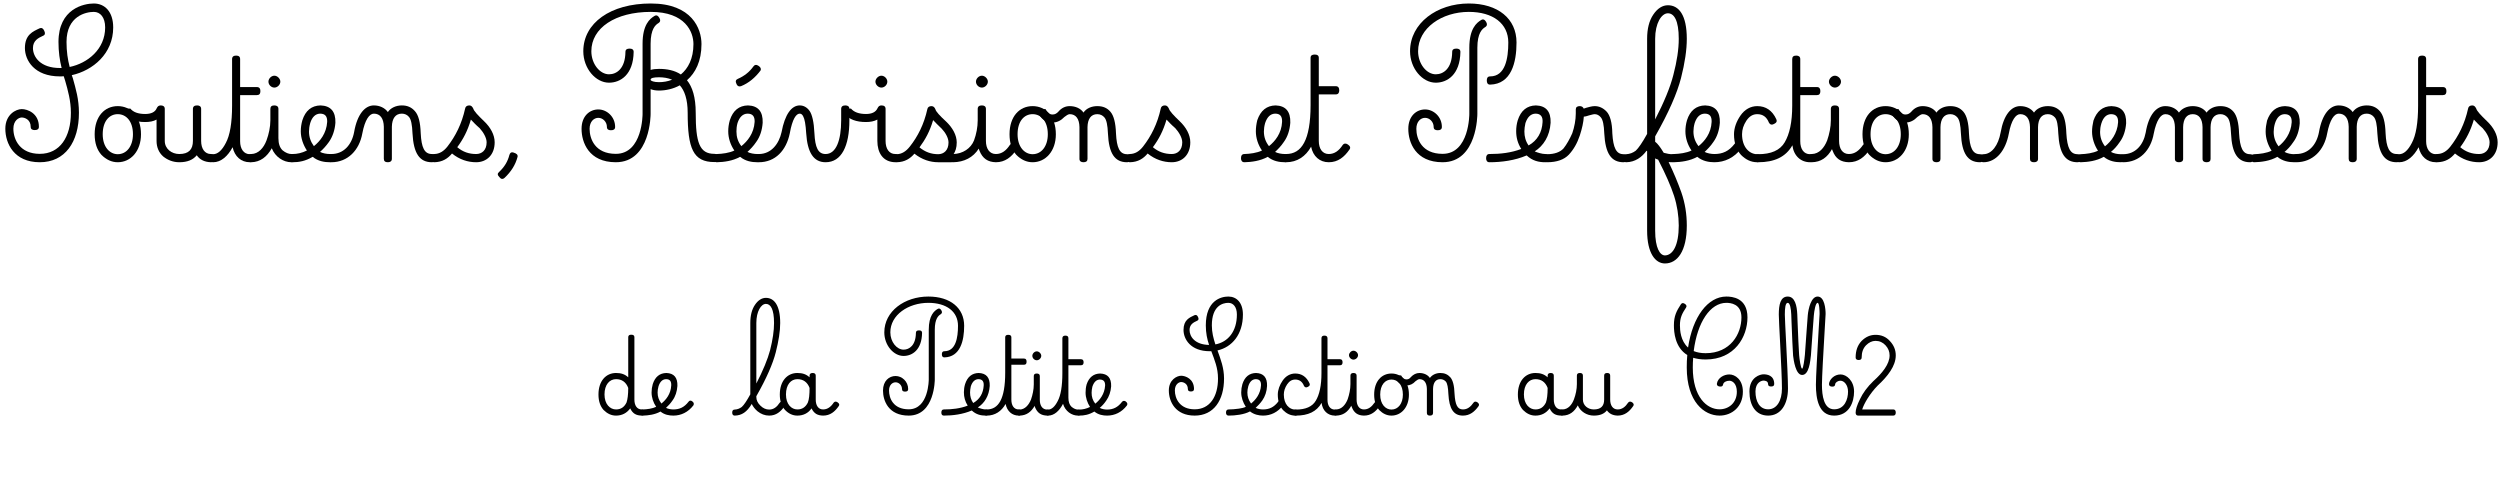 <?xml version="1.0" encoding="UTF-8"?>
<svg width="572px" height="113px" viewBox="0 0 572 113" version="1.1" xmlns="http://www.w3.org/2000/svg" xmlns:xlink="http://www.w3.org/1999/xlink">
    <title>Artboard Copy</title>
    <g id="Artboard-Copy" stroke="none" stroke-width="1" fill="none" fill-rule="evenodd">
        <g id="Soutiens,-Révisions" transform="translate(1.22, 0.8)" fill="#000000" fill-rule="nonzero">
            <path d="M5.8,28.2 C5.8,28.76 6.16,28.96 6.72,28.96 C7.32,28.96 7.68,28.76 7.68,28.2 C7.68,25.12 5.08,24.16 3.76,24.16 C2.44,24.16 0,25.4 0,28.64 C0,32.04 2,36.32 7.88,36.32 C13.68,36.32 16.84,31.68 16.84,25 C16.84,21.88 16.12,19.52 15.44,17.08 L15.2,16.4 C20.04,15.32 24.68,11.48 24.68,5.48 C24.68,1.88 22.76,0 20.24,0 C18,0 12.16,1.16 12.16,8.8 C12.16,11.04 12.44,13 12.88,14.76 L12.48,14.76 C8,14.76 6.32,12.2 6.32,10.2 C6.32,8.48 7.56,7.88 8.6,7.4 C9.12,7.2 9.16,6.8 8.92,6.28 C8.68,5.72 8.36,5.48 7.84,5.68 C6.32,6.4 4.48,7.12 4.48,10.2 C4.48,13 6.64,16.68 12.48,16.68 C12.76,16.68 13.08,16.68 13.36,16.64 L13.68,17.64 C14.32,19.88 15,22.28 15,25 C15,30.56 12.48,34.4 7.88,34.4 C3.36,34.4 1.84,31.16 1.84,28.64 C1.84,26.76 3.08,26.08 3.76,26.08 C4.44,26.08 5.8,26.56 5.8,28.2 Z M14,8.8 C14,2.84 18.48,1.92 20.24,1.92 C21.72,1.92 22.84,3.16 22.84,5.48 C22.84,10.48 18.8,13.68 14.72,14.52 C14.28,12.84 14,11 14,8.8 Z" id="Shape"></path>
            <path d="M25.72,34.48 C23.92,34.48 22.28,32.88 22.28,29.92 C22.28,26.92 23.8,25.32 25.72,25.32 C27.64,25.32 29.2,26.92 29.2,29.92 C29.2,32.64 27.76,34.48 25.72,34.48 Z M20.44,29.92 C20.44,31.92 20.96,33.48 22,34.64 C23.08,35.72 24.32,36.32 25.72,36.32 C28.68,36.32 31.04,33.8 31.04,29.92 C31.04,25.84 28.72,23.48 25.72,23.48 C22.72,23.48 20.44,25.84 20.44,29.92 Z" id="Shape"></path>
            <path d="M34.6,31.44 C34.6,32.88 35.12,34.12 36.12,35 C37.16,35.84 38.4,36.32 39.8,36.32 C41.68,36.32 42.96,35.76 43.8,34.72 C44.44,35.68 45.52,36.28 47.04,36.32 C47.6,36.32 47.84,35.96 47.84,35.4 C47.84,34.8 47.6,34.44 47.04,34.44 C45.64,34.44 44.8,33.24 44.8,31.44 L44.8,24.12 C44.8,23.56 44.44,23.32 43.88,23.32 C43.28,23.32 42.92,23.56 42.92,24.12 L42.92,31.44 C42.92,33.4 41.96,34.44 39.8,34.44 C38.08,34.44 36.48,33.28 36.48,31.44 L36.48,24.12 C36.48,23.56 36.12,23.32 35.56,23.32 C35.12,23.32 34.84,23.52 34.64,23.96 C34.28,24.84 33.36,25.28 32,25.28 C30.36,25.28 29.24,24.84 28.6,24.04 C27.44,24.04 27.04,24.44 27.16,25.28 C28.16,26.52 29.8,27.12 32,27.12 C33.04,27.12 33.88,26.96 34.6,26.56 L34.6,31.44 Z" id="Path"></path>
            <path d="M55.96,36.32 C56.52,36.32 56.72,35.96 56.72,35.4 C56.72,34.8 56.52,34.48 55.96,34.48 C54.56,34.48 53.72,33.28 53.72,31.52 L53.72,20.96 L57.56,20.96 C58.12,20.96 58.36,20.64 58.36,20.04 C58.36,19.48 58.12,19.12 57.56,19.12 L53.72,19.12 L53.72,12.72 C53.72,12.16 53.4,11.92 52.8,11.92 C52.24,11.92 51.88,12.16 51.88,12.72 L51.88,23.4 C51.88,27.28 51.4,30.16 50.44,31.92 C49.56,33.64 48.56,34.48 47.56,34.48 C47.04,34.48 46.8,34.8 46.8,35.4 C46.8,35.96 47.04,36.32 47.56,36.32 C49.36,36.32 50.92,34.92 52,32.88 C52.48,35 53.92,36.32 55.96,36.32 Z" id="Path"></path>
            <path d="M60.2,17.88 C60.2,18.6 60.84,19.24 61.56,19.24 C62.24,19.24 62.92,18.6 62.92,17.88 C62.92,17.2 62.24,16.52 61.56,16.52 C60.84,16.52 60.2,17.2 60.2,17.88 Z M56.28,36.32 C58.32,36.28 59.88,35.08 60.96,33.12 C61.76,35.12 63.64,36.32 65.44,36.32 C66,36.32 66.24,35.96 66.24,35.4 C66.24,34.8 66,34.44 65.44,34.44 C64.84,34.44 64.12,34.16 63.44,33.6 C62.8,33 62.48,32.08 62.48,30.8 L62.48,24.12 C62.48,23.56 62.12,23.32 61.56,23.32 C60.96,23.32 60.64,23.56 60.64,24.12 L60.64,26.72 C60.64,28.28 60.28,29.92 59.76,31.32 C59.12,33.04 57.92,34.4 56.28,34.44 C55.72,34.44 55.48,34.8 55.48,35.4 C55.48,35.96 55.72,36.32 56.28,36.32 Z" id="Shape"></path>
            <path d="M69.48,29.28 C69.48,28.72 69.56,28.08 69.76,27.36 C70.2,25.92 71,25.24 72,25.2 C73.16,25.2 73.68,25.8 73.64,27.08 C73.48,29.72 72,31.52 70.6,32.64 C69.84,31.6 69.48,30.52 69.48,29.28 Z M72.12,23.32 C70.08,23.36 68.68,24.48 67.96,26.72 C67.72,27.56 67.6,28.4 67.6,29.24 C67.6,30.8 68.16,32.36 69,33.64 C67.88,34.2 66.76,34.44 65.72,34.44 C65.16,34.44 64.92,34.8 64.92,35.4 C64.92,35.96 65.16,36.32 65.72,36.32 C67.16,36.32 68.64,36.08 70.32,35.08 C71.52,36.08 73,36.32 74.24,36.32 C74.8,36.32 75.04,35.96 75.04,35.4 C75.04,34.8 74.8,34.44 74.24,34.44 C73.52,34.44 72.64,34.28 72,33.96 C72.68,33.36 73.36,32.64 74.04,31.68 C74.88,30.48 75.4,28.96 75.52,27.28 C75.6,24.72 74.44,23.4 72.12,23.32 Z" id="Shape"></path>
            <path d="M93.72,24.64 C92.96,23.76 92,23.32 90.72,23.32 C89.4,23.32 88.16,23.88 87.52,24.84 C86.84,23.88 85.64,23.32 84.32,23.32 C82.32,23.32 80.52,25.28 79.8,29.44 C79.24,32.4 77.36,34.44 74.6,34.44 C74.04,34.44 73.84,34.8 73.84,35.4 C73.84,35.96 74.04,36.32 74.6,36.32 C78.36,36.32 81,33.56 81.68,29.72 C82.28,26.56 83.32,25.2 84.32,25.2 C85.76,25.2 86.56,26.28 86.6,28.2 L86.6,35.52 C86.6,36.08 86.92,36.32 87.52,36.32 C88.08,36.32 88.44,36.08 88.44,35.52 L88.44,28.2 C88.48,26.28 89.28,25.2 90.72,25.2 C91.4,25.2 91.96,25.48 92.36,25.96 C92.84,26.52 93.08,27.76 93.16,29.72 C93.4,34.28 94.76,36.32 97.6,36.32 C98.12,36.32 98.36,35.96 98.36,35.4 C98.36,34.8 98.12,34.44 97.6,34.44 C95.88,34.44 95.2,32.96 95.04,29.68 C94.96,27.16 94.52,25.52 93.72,24.64 Z" id="Path"></path>
            <path d="M106.52,26.56 C107,27.08 107.72,27.84 108.52,28.52 C109.36,29.44 110.12,30.72 110.12,31.76 C110.12,33.56 109.04,34.44 107.72,34.44 C106.08,34.44 104.68,33.96 103.4,32.88 C104.76,31.04 105.76,29.16 106.52,26.56 Z M107.72,36.32 C110.12,36.32 111.96,34.64 111.96,31.76 C111.96,30.04 111,28.32 109.52,26.92 C108.08,25.56 107.2,24.56 107.08,24.08 C106.84,23.56 106.56,23.32 106.16,23.32 C105.64,23.32 105.28,23.56 105.2,24.04 C104.44,27.52 103,30.36 101.16,32.72 C100.28,33.84 99.32,34.4 98.16,34.44 C97.64,34.44 97.4,34.8 97.4,35.4 C97.4,35.96 97.64,36.32 98.16,36.32 C100,36.28 101.24,35.48 102.2,34.32 C103.92,35.72 105.84,36.32 107.72,36.32 Z" id="Shape"></path>
            <path d="M113,38.52 C112.56,38.88 112.56,39.24 113.04,39.72 C113.4,40.2 113.8,40.28 114.24,39.88 C115.72,38.48 116.72,36.92 117.2,35.08 C117.28,34.64 117.04,34.32 116.2,34.08 C115.8,33.96 115.48,34.12 115.32,34.68 C114.96,36.12 114.2,37.4 113,38.52 Z" id="Path"></path>
            <path d="M137.64,28.24 C137.64,28.8 138,29 138.56,29 C139.16,29 139.52,28.8 139.52,28.24 C139.52,25.92 137.64,24.24 135.68,24.24 C133.72,24.24 131.84,25.72 131.84,28.68 C131.84,31.76 133.48,36.32 139.68,36.32 C147.68,36.32 147.64,25.28 147.64,25.28 L147.64,19.6 C148.16,19.8 148.8,19.92 149.56,19.92 C151.08,19.92 152.8,19.56 154.32,18.72 C155.4,19.92 156.12,21.92 156.12,25 C156.12,33.16 157.36,36.28 162.24,36.28 C162.8,36.28 163,35.92 163,35.36 C163,34.76 162.8,34.4 162.24,34.4 C158.8,34.4 157.96,31.8 157.96,25 C157.96,21.44 157.2,19.08 155.96,17.56 C157.88,15.88 159.28,13.24 159.28,9.28 C159.28,5.8 157.12,0 147.68,0 C138.44,0 132.24,4.48 132.24,10.92 C132.24,14.88 135.08,18.12 138.12,18.12 C140.72,18.12 143.68,16.32 143.76,11.08 C143.76,10.52 143.4,10.32 142.84,10.32 C142.24,10.32 141.88,10.52 141.88,11.08 C141.84,14.88 139.88,16.2 138.12,16.2 C136.04,16.2 134.08,13.84 134.08,10.92 C134.08,5.6 139.56,1.92 147.68,1.92 C155.6,1.92 157.44,6.52 157.44,9.28 C157.44,12.64 156.2,14.88 154.56,16.24 C153.12,15.28 151.36,14.96 149.56,14.96 C148.8,14.96 148.16,15.04 147.64,15.2 L147.64,9.2 C147.64,5.84 148.76,4.88 149.44,4.48 C149.92,4.16 149.92,3.76 149.64,3.28 C149.32,2.76 148.96,2.56 148.48,2.88 C147.48,3.48 145.8,4.84 145.8,9.2 L145.8,25.28 C145.8,25.28 145.84,34.4 139.68,34.4 C134.92,34.4 133.68,30.96 133.68,28.68 C133.68,27 134.68,26.16 135.68,26.16 C136.68,26.16 137.64,27.04 137.64,28.24 Z M149.56,18 C148.4,18 147.68,17.72 147.64,17.48 L147.64,17.44 C147.64,17.04 148.36,16.88 149.56,16.88 C150.6,16.88 151.64,17.04 152.56,17.44 C151.56,17.84 150.52,18 149.56,18 Z" id="Shape"></path>
            <path d="M167.28,29.28 C167.28,28.72 167.32,28.08 167.52,27.36 C168,25.92 168.76,25.24 169.8,25.2 C170.96,25.2 171.48,25.8 171.44,27.08 C171.28,29.72 169.8,31.52 168.4,32.64 C167.6,31.6 167.28,30.52 167.28,29.28 Z M172.04,36.32 C172.6,36.32 172.84,35.96 172.84,35.4 C172.84,34.8 172.6,34.44 172.04,34.44 C171.32,34.44 170.4,34.28 169.8,33.96 C170.44,33.36 171.16,32.64 171.8,31.68 C172.68,30.48 173.16,28.96 173.28,27.28 C173.36,24.72 172.24,23.4 169.92,23.32 C167.88,23.36 166.48,24.48 165.76,26.72 C165.52,27.56 165.4,28.4 165.4,29.24 C165.4,30.8 165.92,32.36 166.8,33.64 C165.64,34.2 164.04,34.4 162.8,34.44 C162.24,34.44 162,34.8 162,35.4 C162,35.96 162.24,36.32 162.8,36.32 C164.4,36.28 166.4,36.04 168.12,35.08 C169.32,36.08 170.8,36.32 172.04,36.32 Z M167.6,17.24 C167.12,17.44 167,17.8 167.28,18.4 L167.28,18.36 C167.44,18.88 167.88,19.08 168.32,18.92 C170.12,18.2 171.6,16.92 172.8,15.32 C172.96,15 172.84,14.6 172.36,14.28 C171.84,13.92 171.44,14 171.16,14.4 C170.28,15.64 169.08,16.6 167.6,17.24 Z" id="Shape"></path>
            <path d="M187.68,36.32 C191.32,36.32 193.12,32.6 193.12,26.72 L193.12,25.48 L194.04,25.48 C193.4,24.68 193.12,24.28 193.12,24.12 C193.12,23.56 192.76,23.32 192.2,23.32 C191.6,23.32 191.24,23.56 191.24,24.12 L191.24,26.72 C191.24,31.32 190.08,34.44 187.68,34.44 C185.96,34.44 185.28,32.96 185.12,29.68 C185,27.12 184.6,25.4 184,24.56 C183.4,23.72 182.6,23.32 181.76,23.32 C179.88,23.32 178.36,25.36 177.6,29.44 C177,32.12 175.24,34.44 172.4,34.44 C171.84,34.44 171.6,34.8 171.6,35.4 C171.6,35.96 171.84,36.32 172.4,36.32 C176.2,36.32 178.68,33.6 179.48,29.72 C180.08,26.36 180.96,25.2 181.76,25.2 C182.08,25.2 182.36,25.4 182.56,25.84 C182.88,26.4 183.12,27.68 183.24,29.72 C183.52,34.08 184.92,36.32 187.68,36.32 Z" id="Path"></path>
            <path d="M199.52,31.44 C199.52,34.12 200.76,36.28 203.64,36.32 C204.2,36.32 204.4,35.96 204.4,35.4 C204.4,34.8 204.2,34.44 203.64,34.44 C202.2,34.44 201.4,33.24 201.4,31.44 L201.4,24.12 C201.4,23.56 201.04,23.32 200.44,23.32 C200.04,23.32 199.76,23.52 199.56,23.96 C199.16,24.84 198.28,25.28 196.92,25.28 C195.28,25.28 194.16,24.84 193.48,24.04 C192.36,24.04 191.92,24.44 192.04,25.28 C193.08,26.52 194.68,27.12 196.92,27.12 C197.92,27.12 198.76,26.96 199.52,26.56 L199.52,31.44 Z M199.08,17.88 C199.08,18.6 199.76,19.24 200.44,19.24 C201.16,19.24 201.8,18.6 201.8,17.88 C201.8,17.2 201.16,16.52 200.44,16.52 C199.76,16.52 199.08,17.2 199.08,17.88 Z" id="Shape"></path>
            <path d="M212.28,26.68 C212.72,27.16 213.48,27.92 214.24,28.64 C215.08,29.52 215.8,30.76 215.8,31.8 C215.8,33.6 214.72,34.48 213.44,34.48 C211.8,34.48 210.44,33.96 209.16,32.92 C210.52,31.08 211.52,29.24 212.28,26.68 Z M213.44,36.32 L216.44,36.32 C216.96,36.32 217.2,35.96 217.2,35.4 C217.2,35 217.08,34.72 216.88,34.6 C217.4,33.84 217.68,32.96 217.68,31.8 C217.68,30.12 216.72,28.4 215.24,27 C213.8,25.68 212.92,24.72 212.8,24.2 C212.6,23.72 212.32,23.48 211.88,23.48 C211.4,23.48 211.04,23.72 210.96,24.16 C210.2,27.64 208.76,30.44 206.96,32.72 C206.08,33.84 205.12,34.44 204,34.48 C203.48,34.48 203.24,34.8 203.24,35.4 C203.24,35.96 203.48,36.32 204,36.32 C205.8,36.28 207.04,35.48 208,34.36 C209.72,35.72 211.6,36.32 213.44,36.32 Z" id="Shape"></path>
            <path d="M226.64,34.44 C225.2,34.44 224.36,33.24 224.36,31.44 L224.36,24.12 C224.36,23.56 224,23.32 223.44,23.32 C222.84,23.32 222.48,23.56 222.48,24.12 L222.48,26.72 C222.48,28.28 222.16,29.92 221.64,31.32 C220.92,33.16 219.04,34.4 216.88,34.44 C216.36,34.44 216.12,34.8 216.12,35.4 C216.12,35.96 216.36,36.32 216.88,36.32 C219.36,36.28 221.44,35.24 222.72,33.2 L222.88,33.68 C223.6,35.48 224.8,36.28 226.64,36.32 C228.76,36.32 230.2,35.12 231.36,33.44 C231.68,33.04 231.56,32.64 231,32.28 L231.04,32.28 C230.6,31.96 230.16,31.96 229.84,32.36 C229,33.64 228,34.44 226.64,34.44 Z M222.08,17.88 C222.08,18.6 222.72,19.24 223.44,19.24 C224.12,19.24 224.8,18.6 224.8,17.88 C224.8,17.2 224.12,16.52 223.44,16.52 C222.72,16.52 222.08,17.2 222.08,17.88 Z" id="Shape"></path>
            <path d="M235.04,34.48 C233.24,34.48 231.6,32.88 231.6,29.92 C231.6,26.92 233.12,25.32 235.04,25.32 C236.96,25.32 238.52,26.92 238.52,29.92 C238.52,32.64 237.08,34.48 235.04,34.48 Z M229.76,29.92 C229.76,31.92 230.28,33.48 231.32,34.64 C232.4,35.72 233.64,36.32 235.04,36.32 C238,36.32 240.36,33.8 240.36,29.92 C240.36,25.84 238.04,23.48 235.04,23.48 C232.04,23.48 229.76,25.84 229.76,29.92 Z" id="Shape"></path>
            <path d="M239.6,27.24 C240.64,27.24 241.56,26.76 242.32,25.96 C242.72,25.64 243.2,25.32 243.52,25.32 C244.96,25.32 245.72,26.4 245.76,28.28 L245.76,35.56 C245.76,36.08 246.12,36.32 246.68,36.32 C247.28,36.32 247.6,36.08 247.6,35.56 L247.6,28.28 C247.64,26.4 248.4,25.32 249.84,25.32 C250.52,25.32 251.08,25.6 251.48,26.08 C251.96,26.64 252.2,27.84 252.28,29.76 C252.48,34.32 253.84,36.32 256.64,36.32 C257.2,36.32 257.4,35.96 257.4,35.4 C257.4,34.8 257.2,34.48 256.64,34.48 C254.96,34.48 254.28,33 254.12,29.72 C254.04,27.28 253.6,25.64 252.84,24.76 C252.08,23.88 251.12,23.48 249.84,23.48 C248.52,23.48 247.32,24 246.68,24.96 C246.04,24 244.84,23.48 243.52,23.48 C242.56,23.48 241.68,23.88 240.96,24.72 C240.56,25.16 240.16,25.4 239.6,25.4 C238.92,25.4 238.36,24.96 238,24.16 C236.88,24.16 236.4,24.6 236.52,25.4 C237.24,26.64 238.24,27.24 239.6,27.24 Z" id="Path"></path>
            <path d="M265.68,26.56 C266.16,27.08 266.88,27.84 267.68,28.52 C268.52,29.44 269.28,30.72 269.28,31.76 C269.28,33.56 268.2,34.44 266.88,34.44 C265.24,34.44 263.84,33.96 262.56,32.88 C263.92,31.04 264.92,29.16 265.68,26.56 Z M266.88,36.32 C269.28,36.32 271.12,34.64 271.12,31.76 C271.12,30.04 270.16,28.32 268.68,26.92 C267.24,25.56 266.36,24.56 266.24,24.08 C266,23.56 265.72,23.32 265.32,23.32 C264.8,23.32 264.44,23.56 264.36,24.04 C263.6,27.52 262.16,30.36 260.32,32.72 C259.44,33.84 258.48,34.4 257.32,34.44 C256.8,34.44 256.56,34.8 256.56,35.4 C256.56,35.96 256.8,36.32 257.32,36.32 C259.16,36.28 260.4,35.48 261.36,34.32 C263.08,35.72 265,36.32 266.88,36.32 Z" id="Shape"></path>
            <path d="M287.96,29.28 C287.96,28.72 288.04,28.08 288.24,27.36 C288.72,25.92 289.48,25.24 290.52,25.2 C291.68,25.2 292.16,25.8 292.12,27.08 C292,29.72 290.52,31.52 289.12,32.64 C288.32,31.6 287.96,30.52 287.96,29.28 Z M292.76,36.32 C293.32,36.32 293.52,35.96 293.52,35.4 C293.52,34.8 293.32,34.44 292.76,34.44 C292.04,34.44 291.12,34.28 290.52,33.96 C291.16,33.36 291.88,32.64 292.52,31.68 C293.4,30.48 293.88,28.96 294,27.28 C294.08,24.72 292.96,23.4 290.64,23.32 C288.6,23.36 287.2,24.48 286.44,26.72 C286.24,27.56 286.12,28.4 286.12,29.24 C286.12,30.8 286.64,32.36 287.52,33.64 C286.36,34.2 284.76,34.4 283.52,34.44 C282.96,34.44 282.72,34.8 282.72,35.4 C282.72,35.96 282.96,36.32 283.52,36.32 C285.08,36.28 287.12,36.04 288.84,35.08 C290.04,36.08 291.52,36.32 292.76,36.32 Z" id="Shape"></path>
            <path d="M302.8,36.32 C304.92,36.32 306.36,35.12 307.52,33.44 C307.84,33.04 307.72,32.64 307.2,32.28 C306.76,31.96 306.32,31.96 306,32.36 C305.16,33.64 304.16,34.44 302.8,34.44 C301.36,34.44 300.52,33.24 300.52,31.44 L300.52,20.8 L304.4,20.8 C304.96,20.8 305.2,20.44 305.2,19.88 C305.2,19.28 304.96,18.92 304.4,18.92 L300.52,18.92 L300.52,12.44 C300.52,11.88 300.16,11.68 299.6,11.68 C299,11.68 298.64,11.88 298.64,12.44 L298.64,23.24 C298.64,31.32 296.56,34.44 293.04,34.44 C292.52,34.44 292.28,34.8 292.28,35.4 C292.28,35.96 292.52,36.32 293.04,36.32 C295.56,36.32 297.52,35 298.76,32.76 C299.2,34.96 300.72,36.32 302.8,36.32 Z" id="Path"></path>
            <path d="M339.72,16.68 C339.16,16.68 338.96,17.04 338.96,17.6 C338.96,18.2 339.16,18.56 339.72,18.56 C344.56,18.44 345.76,13.52 345.76,8.92 C345.76,3.48 341.52,0 334.84,0 C327.6,0 321.4,4.48 321.4,10.92 C321.4,14.88 324.24,18.12 327.28,18.12 C329.88,18.12 332.84,16.32 332.92,11.08 C332.92,10.52 332.56,10.32 332,10.32 C331.4,10.32 331.04,10.52 331.04,11.08 C331,14.88 329.04,16.2 327.28,16.2 C325.2,16.2 323.24,13.84 323.24,10.92 C323.24,5.6 328.72,1.92 334.84,1.92 C340.4,1.92 343.88,4.6 343.88,8.92 C343.88,12.56 343.2,16.68 339.72,16.68 Z M326.8,28.24 C326.8,28.8 327.16,29 327.72,29 C328.32,29 328.68,28.8 328.68,28.24 C328.68,25.92 326.8,24.24 324.84,24.24 C322.88,24.24 321,25.72 321,28.68 C321,31.76 322.64,36.32 328.84,36.32 C336.84,36.32 336.8,25.28 336.8,25.28 L336.8,10.12 C336.8,6.76 337.92,5.8 338.6,5.4 C339.08,5.08 339.08,4.68 338.8,4.2 C338.48,3.68 338.12,3.48 337.64,3.8 C336.64,4.4 334.96,5.76 334.96,10.12 L334.96,25.28 C334.96,25.28 335,34.4 328.84,34.4 C324.08,34.4 322.84,30.96 322.84,28.68 C322.84,27 323.84,26.16 324.84,26.16 C325.84,26.16 326.8,27.04 326.8,28.24 Z" id="Shape"></path>
            <path d="M347.56,29.28 C347.56,28.72 347.64,28.08 347.8,27.36 C348.28,25.92 349.08,25.24 350.08,25.2 C351.24,25.2 351.8,25.84 351.72,27.12 C351.6,29.48 350.52,31.36 348.52,32.48 C347.84,31.52 347.56,30.44 347.56,29.28 Z M352.32,36.32 C352.88,36.32 353.12,35.96 353.12,35.4 C353.12,34.8 352.88,34.44 352.32,34.44 C351.64,34.44 350.56,34.12 349.92,33.84 C351.92,32.56 353.36,30.36 353.56,27.28 C353.64,24.72 352.52,23.4 350.2,23.32 C348.16,23.36 346.76,24.48 346.04,26.72 C345.8,27.52 345.68,28.36 345.68,29.2 C345.68,30.68 346.04,32 346.84,33.28 C344.56,34.16 342.08,34.44 339.56,34.44 C339.04,34.44 338.8,34.8 338.8,35.4 C338.8,35.96 339.04,36.32 339.56,36.32 C342.32,36.32 345.4,35.92 348.08,34.76 C349.4,36 350.84,36.32 352.32,36.32 Z" id="Shape"></path>
            <path d="M363.64,23.48 C363,23.48 362.24,23.72 361.64,23.88 C361.44,23.96 361.24,24.04 361.12,24.04 C361,23.68 360.64,23.48 360.24,23.48 C359.64,23.48 359.32,23.72 359.32,24.24 L359.32,25.16 C359.32,26.64 359,28.28 358.52,29.68 C357.96,30.96 357.2,32.32 356.48,33.2 C355.72,34 354.48,34.48 352.76,34.48 C352.24,34.48 352,34.8 352,35.4 C352,35.96 352.24,36.32 352.76,36.32 C355,36.32 356.64,35.72 357.72,34.6 C358.8,33.44 359.64,32 360.24,30.2 C360.76,28.6 361.08,27.16 361.16,25.88 C361.48,25.88 361.88,25.76 362.36,25.6 C362.84,25.48 363.36,25.32 363.64,25.32 C364.16,25.32 364.64,25.56 365.04,26.04 C365.52,26.6 365.76,27.76 365.84,29.76 C366.08,34.32 367.44,36.32 370.24,36.32 C370.76,36.32 371,35.96 371,35.4 C371,34.8 370.76,34.48 370.24,34.48 C368.56,34.48 367.88,33 367.68,29.72 C367.64,27.24 367.16,25.56 366.36,24.72 C365.56,23.88 364.64,23.48 363.64,23.48 Z" id="Path"></path>
            <path d="M377.48,35.44 C377.6,35.52 377.96,35.68 378.16,35.72 C379.88,39.04 381.08,41.8 381.8,44 C382.52,46.24 382.88,48.6 382.88,50.8 C382.88,55.36 381.52,57.6 379.72,57.64 C378.6,57.64 377.48,56 377.48,51.96 L377.48,35.44 Z M377.48,8.08 C377.48,4.52 378.92,2.24 380.4,2.24 C381.8,2.24 382.88,3.84 382.88,8.08 C382.88,10.44 382.48,13.16 381.64,16.36 C380.96,19.08 379.48,22.68 377.48,26.52 L377.48,8.08 Z M381.4,36.32 C381.92,36.32 382.16,35.96 382.16,35.4 C382.16,34.8 381.92,34.48 381.4,34.48 C380.84,34.48 380.12,34.36 379.44,34.16 C378.64,32.84 378.04,32.04 377.48,31.64 L377.48,30.4 C380.6,24.92 382.52,20.48 383.4,17.04 C384.28,13.6 384.72,10.6 384.72,8.08 C384.72,2.6 382.88,0.4 380.4,0.4 C379.16,0.4 378,1.12 377.04,2.56 C376.12,3.92 375.64,5.76 375.64,8.08 L375.64,29.84 C374.56,31.8 373.68,33.08 373.04,33.68 C372.4,34.16 371.68,34.44 370.88,34.48 C370.36,34.48 370.12,34.8 370.12,35.4 C370.12,35.96 370.36,36.32 370.88,36.32 C372.92,36.28 374.44,35.16 375.52,33.68 L375.64,33.8 L375.64,51.96 C375.64,57.2 377.56,59.48 379.72,59.48 C382.56,59.48 384.72,56.68 384.72,50.8 C384.72,48.16 384.32,45.68 383.48,43.24 C382.68,41 381.72,38.68 380.56,36.28 C380.84,36.32 381.16,36.32 381.4,36.32 Z" id="Shape"></path>
            <path d="M386.24,29.28 C386.24,28.72 386.32,28.08 386.52,27.36 C387,25.92 387.76,25.24 388.8,25.2 C389.96,25.2 390.44,25.8 390.4,27.08 C390.28,29.72 388.8,31.52 387.4,32.64 C386.6,31.6 386.24,30.52 386.24,29.28 Z M391.04,36.32 C393.4,36.32 395.56,35.28 397.16,33.2 C397.36,32.84 397.36,32.36 396.88,32.04 L396.92,32.04 C396.44,31.64 395.96,31.64 395.68,32.08 C394.36,33.8 392.92,34.44 391.04,34.44 C390.32,34.44 389.4,34.28 388.8,33.96 C389.44,33.36 390.16,32.64 390.8,31.68 C391.68,30.48 392.16,28.96 392.28,27.28 C392.36,24.72 391.24,23.4 388.92,23.32 C386.88,23.36 385.48,24.48 384.76,26.72 C384.52,27.56 384.4,28.4 384.4,29.24 C384.4,30.8 384.92,32.36 385.8,33.64 C384.64,34.2 383.04,34.4 381.8,34.44 C381.24,34.44 381,34.8 381,35.4 C381,35.96 381.24,36.32 381.8,36.32 C383.36,36.28 385.4,36.04 387.12,35.08 C388.32,36.08 389.8,36.32 391.04,36.32 Z" id="Shape"></path>
            <path d="M400.84,36.32 C401.36,36.32 401.6,35.96 401.6,35.4 C401.6,34.8 401.36,34.48 400.84,34.48 C399.04,34.48 397.36,32.88 397.36,29.92 C397.36,28.84 397.68,27.84 398.36,26.8 C399.04,25.8 399.84,25.32 400.84,25.32 C402.12,25.32 403,25.96 403.52,27.28 C403.76,27.72 404.2,27.84 404.68,27.56 C405.28,27.28 405.4,26.92 405.2,26.48 C404.28,24.48 402.8,23.48 400.84,23.48 C399.32,23.48 397.96,24.24 397,25.64 C396.08,26.96 395.52,28.48 395.52,29.92 C395.52,31.92 396.08,33.48 397.12,34.64 C398.2,35.72 399.4,36.32 400.84,36.32 Z" id="Path"></path>
            <path d="M412.92,36.32 C413.44,36.32 413.68,35.96 413.68,35.4 C413.68,34.8 413.44,34.48 412.92,34.48 C411.48,34.48 410.68,33.28 410.68,31.52 L410.68,20.96 L414.52,20.96 C415.04,20.96 415.28,20.64 415.28,20.04 C415.28,19.48 415.04,19.12 414.52,19.12 L410.68,19.12 L410.68,12.72 C410.68,12.16 410.32,11.92 409.76,11.92 C409.16,11.92 408.84,12.16 408.84,12.72 L408.84,23.4 C408.84,27.12 408.24,29.88 407.12,31.76 C406.04,33.6 404,34.48 401.04,34.48 C400.52,34.48 400.28,34.8 400.28,35.4 C400.28,35.96 400.52,36.32 401.04,36.32 C404.76,36.32 407.36,35.12 408.88,32.44 C409.16,34.8 410.76,36.32 412.92,36.32 Z" id="Path"></path>
            <path d="M421.8,34.44 C420.36,34.44 419.56,33.24 419.56,31.44 L419.56,24.12 C419.56,23.56 419.2,23.32 418.6,23.32 C418.04,23.32 417.68,23.56 417.68,24.12 L417.68,26.72 C417.68,28.28 417.32,29.92 416.84,31.32 C416.16,33.04 415,34.4 413.32,34.44 C412.8,34.44 412.56,34.8 412.56,35.4 C412.56,35.96 412.8,36.32 413.32,36.32 C415.4,36.28 416.88,35.24 417.96,33.28 L417.96,33.4 C417.96,33.4 418,33.44 418.08,33.68 C418.76,35.52 419.96,36.28 421.8,36.32 C423.96,36.32 425.4,35.12 426.56,33.44 C426.88,33.04 426.76,32.64 426.2,32.28 L426.24,32.28 C425.76,31.96 425.36,31.96 425.04,32.36 C424.16,33.64 423.16,34.44 421.8,34.44 Z M417.24,17.88 C417.24,18.6 417.92,19.24 418.6,19.24 C419.32,19.24 420,18.6 420,17.88 C420,17.2 419.32,16.52 418.6,16.52 C417.92,16.52 417.24,17.2 417.24,17.88 Z" id="Shape"></path>
            <path d="M430.2,34.48 C428.4,34.48 426.76,32.88 426.76,29.92 C426.76,26.92 428.28,25.32 430.2,25.32 C432.12,25.32 433.68,26.92 433.68,29.92 C433.68,32.64 432.24,34.48 430.2,34.48 Z M424.92,29.92 C424.92,31.92 425.44,33.48 426.48,34.64 C427.56,35.72 428.8,36.32 430.2,36.32 C433.16,36.32 435.52,33.8 435.52,29.92 C435.52,25.84 433.2,23.48 430.2,23.48 C427.2,23.48 424.92,25.84 424.92,29.92 Z" id="Shape"></path>
            <path d="M434.76,27.24 C435.8,27.24 436.72,26.76 437.48,25.96 C437.88,25.64 438.36,25.32 438.68,25.32 C440.12,25.32 440.88,26.4 440.92,28.28 L440.92,35.56 C440.92,36.08 441.28,36.32 441.84,36.32 C442.44,36.32 442.76,36.08 442.76,35.56 L442.76,28.28 C442.8,26.4 443.56,25.32 445,25.32 C445.68,25.32 446.24,25.6 446.64,26.08 C447.12,26.64 447.36,27.84 447.44,29.76 C447.64,34.32 449,36.32 451.8,36.32 C452.36,36.32 452.56,35.96 452.56,35.4 C452.56,34.8 452.36,34.48 451.8,34.48 C450.12,34.48 449.44,33 449.28,29.72 C449.2,27.28 448.76,25.64 448,24.76 C447.24,23.88 446.28,23.48 445,23.48 C443.68,23.48 442.48,24 441.84,24.96 C441.2,24 440,23.48 438.68,23.48 C437.72,23.48 436.84,23.88 436.12,24.72 C435.72,25.16 435.32,25.4 434.76,25.4 C434.08,25.4 433.52,24.96 433.16,24.16 C432.04,24.16 431.56,24.6 431.68,25.4 C432.4,26.64 433.4,27.24 434.76,27.24 Z" id="Path"></path>
            <path d="M470.32,24.76 C469.52,23.88 468.56,23.48 467.32,23.48 C466,23.48 464.8,24 464.16,24.96 C463.48,24 462.32,23.48 461,23.48 C459,23.48 457.24,25.4 456.52,29.52 C456,32.44 454.48,34.48 452.6,34.48 C452.08,34.48 451.84,34.8 451.84,35.4 C451.84,35.96 452.08,36.32 452.6,36.32 C455.52,36.32 457.68,33.6 458.4,29.76 C458.96,26.68 460,25.32 461,25.32 C462.44,25.32 463.2,26.4 463.24,28.28 L463.24,35.56 C463.24,36.08 463.56,36.32 464.16,36.32 C464.72,36.32 465.08,36.08 465.08,35.56 L465.08,28.28 C465.12,26.4 465.88,25.32 467.32,25.32 C468,25.32 468.52,25.6 468.96,26.08 C469.44,26.64 469.64,27.84 469.72,29.76 C469.96,34.32 471.32,36.32 474.12,36.32 C474.64,36.32 474.88,35.96 474.88,35.4 C474.88,34.8 474.64,34.48 474.12,34.48 C472.44,34.48 471.76,33 471.56,29.72 C471.48,27.28 471.08,25.64 470.32,24.76 Z" id="Path"></path>
            <path d="M479.28,29.36 C479.28,28.8 479.36,28.16 479.56,27.48 C480,26.04 480.76,25.36 481.76,25.32 C482.92,25.32 483.44,25.92 483.4,27.16 C483.24,29.76 481.76,31.6 480.4,32.68 C479.64,31.68 479.28,30.6 479.28,29.36 Z M484,36.32 C484.56,36.32 484.76,35.96 484.76,35.4 C484.76,34.8 484.56,34.48 484,34.48 C483.28,34.48 482.4,34.32 481.76,33.96 C482.44,33.4 483.12,32.68 483.76,31.72 C484.64,30.56 485.12,29.04 485.24,27.4 C485.32,24.84 484.2,23.56 481.88,23.48 C479.88,23.52 478.52,24.64 477.76,26.8 C477.56,27.68 477.44,28.48 477.44,29.32 C477.44,30.84 477.96,32.4 478.8,33.68 C477.68,34.24 476.08,34.44 474.84,34.48 C474.32,34.48 474.08,34.8 474.08,35.4 C474.08,35.96 474.32,36.32 474.84,36.32 C476.44,36.28 478.44,36.04 480.12,35.08 C481.32,36.08 482.76,36.32 484,36.32 Z" id="Shape"></path>
            <path d="M494.2,25.32 C495.6,25.32 496.36,26.4 496.4,28.28 L496.4,35.56 C496.4,36.08 496.76,36.32 497.32,36.32 C497.92,36.32 498.28,36.08 498.28,35.56 L498.28,28.28 C498.32,26.4 499.08,25.32 500.48,25.32 C501.92,25.32 502.68,26.4 502.72,28.28 L502.72,35.56 C502.72,36.08 503.08,36.32 503.64,36.32 C504.24,36.32 504.56,36.08 504.56,35.56 L504.56,28.28 C504.6,26.4 505.36,25.32 506.8,25.32 C507.48,25.32 508.04,25.6 508.44,26.08 C508.92,26.64 509.16,27.84 509.24,29.76 C509.44,34.32 510.8,36.32 513.6,36.32 C514.16,36.32 514.36,35.96 514.36,35.4 C514.36,34.8 514.16,34.48 513.6,34.48 C511.92,34.48 511.28,33 511.08,29.72 C511,27.28 510.56,25.64 509.8,24.76 C509.04,23.88 508.08,23.48 506.8,23.48 C505.48,23.48 504.32,24 503.64,24.96 C503,24 501.8,23.48 500.48,23.48 C499.2,23.48 498,24 497.32,24.96 C496.68,24 495.48,23.48 494.2,23.48 C492.2,23.48 490.4,25.4 489.72,29.52 C489.16,32.44 487.32,34.48 484.56,34.48 C484.04,34.48 483.8,34.8 483.8,35.4 C483.8,35.96 484.04,36.32 484.56,36.32 C488.32,36.32 490.88,33.6 491.56,29.76 C492.16,26.68 493.2,25.32 494.2,25.32 Z" id="Path"></path>
            <path d="M519,29.36 C519,28.8 519.08,28.16 519.28,27.48 C519.72,26.04 520.48,25.36 521.48,25.32 C522.64,25.32 523.16,25.92 523.12,27.16 C522.96,29.76 521.48,31.6 520.12,32.68 C519.36,31.68 519,30.6 519,29.36 Z M523.72,36.32 C524.28,36.32 524.48,35.96 524.48,35.4 C524.48,34.8 524.28,34.48 523.72,34.48 C523,34.48 522.12,34.32 521.48,33.96 C522.16,33.4 522.84,32.68 523.48,31.72 C524.36,30.56 524.84,29.04 524.96,27.4 C525.04,24.84 523.92,23.56 521.6,23.48 C519.6,23.52 518.24,24.64 517.48,26.8 C517.28,27.68 517.16,28.48 517.16,29.32 C517.16,30.84 517.68,32.4 518.52,33.68 C517.4,34.24 515.8,34.44 514.56,34.48 C514.04,34.48 513.8,34.8 513.8,35.4 C513.8,35.96 514.04,36.32 514.56,36.32 C516.16,36.28 518.16,36.04 519.84,35.08 C521.04,36.08 522.48,36.32 523.72,36.32 Z" id="Shape"></path>
            <path d="M543.28,24.64 C542.52,23.76 541.56,23.32 540.28,23.32 C538.96,23.32 537.72,23.88 537.08,24.84 C536.4,23.88 535.2,23.32 533.88,23.32 C531.88,23.32 530.08,25.28 529.36,29.44 C528.8,32.4 526.92,34.44 524.16,34.44 C523.6,34.44 523.4,34.8 523.4,35.4 C523.4,35.96 523.6,36.32 524.16,36.32 C527.92,36.32 530.56,33.56 531.24,29.72 C531.84,26.56 532.88,25.2 533.88,25.2 C535.32,25.2 536.12,26.28 536.16,28.2 L536.16,35.52 C536.16,36.08 536.48,36.32 537.08,36.32 C537.64,36.32 538,36.08 538,35.52 L538,28.2 C538.04,26.28 538.84,25.2 540.28,25.2 C540.96,25.2 541.52,25.48 541.92,25.96 C542.4,26.52 542.64,27.76 542.72,29.72 C542.96,34.28 544.32,36.32 547.16,36.32 C547.68,36.32 547.92,35.96 547.92,35.4 C547.92,34.8 547.68,34.44 547.16,34.44 C545.44,34.44 544.76,32.96 544.6,29.68 C544.52,27.16 544.08,25.52 543.28,24.64 Z" id="Path"></path>
            <path d="M556.12,36.32 C556.68,36.32 556.88,35.96 556.88,35.4 C556.88,34.8 556.68,34.48 556.12,34.48 C554.72,34.48 553.88,33.28 553.88,31.52 L553.88,20.96 L557.72,20.96 C558.28,20.96 558.52,20.64 558.52,20.04 C558.52,19.48 558.28,19.12 557.72,19.12 L553.88,19.12 L553.88,12.72 C553.88,12.16 553.56,11.92 552.96,11.92 C552.4,11.92 552.04,12.16 552.04,12.72 L552.04,23.4 C552.04,27.28 551.56,30.16 550.6,31.92 C549.72,33.64 548.72,34.48 547.72,34.48 C547.2,34.48 546.96,34.8 546.96,35.4 C546.96,35.96 547.2,36.32 547.72,36.32 C549.52,36.32 551.08,34.92 552.16,32.88 C552.64,35 554.08,36.32 556.12,36.32 Z" id="Path"></path>
            <path d="M564.8,26.56 C565.28,27.08 566,27.84 566.8,28.52 C567.64,29.44 568.4,30.72 568.4,31.76 C568.4,33.56 567.32,34.44 566,34.44 C564.36,34.44 562.96,33.96 561.68,32.88 C563.04,31.04 564.04,29.16 564.8,26.56 Z M566,36.32 C568.4,36.32 570.24,34.64 570.24,31.76 C570.24,30.04 569.28,28.32 567.8,26.92 C566.36,25.56 565.48,24.56 565.36,24.08 C565.12,23.56 564.84,23.32 564.44,23.32 C563.92,23.32 563.56,23.56 563.48,24.04 C562.72,27.52 561.28,30.36 559.44,32.72 C558.56,33.84 557.6,34.4 556.44,34.44 C555.92,34.44 555.68,34.8 555.68,35.4 C555.68,35.96 555.92,36.32 556.44,36.32 C558.28,36.28 559.52,35.48 560.48,34.32 C562.2,35.72 564.12,36.32 566,36.32 Z" id="Shape"></path>
        </g>
        <g id="de-la-Petite-Section" transform="translate(136.93, 67.85)" fill="#000000" fill-rule="nonzero">
            <path d="M4.02,25.83 C2.64,25.83 1.38,24.63 1.38,22.41 C1.38,20.13 2.55,18.9 4.02,18.9 C5.34,18.9 6.3,19.56 6.81,20.91 C6.81,22.44 6.66,23.55 6.42,24.24 C5.91,25.29 5.13,25.83 4.02,25.83 Z M0,22.41 C0,23.91 0.39,25.08 1.17,25.95 C2.01,26.79 2.94,27.24 4.02,27.24 C5.37,27.24 6.48,26.67 7.26,25.59 C7.86,26.82 8.64,27.21 9.9,27.24 C10.32,27.24 10.5,26.97 10.5,26.55 C10.5,26.1 10.32,25.83 9.9,25.83 C8.82,25.83 8.22,24.93 8.22,23.58 L8.22,9.3 C8.22,8.88 7.95,8.73 7.5,8.73 C7.08,8.73 6.81,8.88 6.81,9.3 L6.81,18.48 C6.03,17.76 5.16,17.49 4.02,17.49 C1.74,17.49 0,19.29 0,22.41 Z" id="Shape"></path>
            <path d="M13.53,21.96 C13.53,21.54 13.59,21.06 13.74,20.52 C14.1,19.44 14.67,18.93 15.45,18.9 C16.32,18.9 16.68,19.35 16.65,20.31 C16.56,22.29 15.45,23.64 14.4,24.48 C13.8,23.7 13.53,22.89 13.53,21.96 Z M17.13,27.24 C18.9,27.24 20.52,26.46 21.72,24.9 C21.87,24.63 21.87,24.27 21.51,24.03 L21.54,24.03 C21.18,23.73 20.82,23.73 20.61,24.06 C19.62,25.35 18.54,25.83 17.13,25.83 C16.59,25.83 15.9,25.71 15.45,25.47 C15.93,25.02 16.47,24.48 16.95,23.76 C17.61,22.86 17.97,21.72 18.06,20.46 C18.12,18.54 17.28,17.55 15.54,17.49 C14.01,17.52 12.96,18.36 12.42,20.04 C12.24,20.67 12.15,21.3 12.15,21.93 C12.15,23.1 12.54,24.27 13.2,25.23 C12.33,25.65 11.13,25.8 10.2,25.83 C9.78,25.83 9.6,26.1 9.6,26.55 C9.6,26.97 9.78,27.24 10.2,27.24 C11.37,27.21 12.9,27.03 14.19,26.31 C15.09,27.06 16.2,27.24 17.13,27.24 Z" id="Shape"></path>
            <path d="M36.12,6.06 C36.12,3.39 37.2,1.68 38.31,1.68 C39.39,1.68 40.17,2.88 40.17,6.06 C40.17,7.83 39.87,9.87 39.27,12.27 C38.73,14.31 37.62,17.01 36.12,19.89 L36.12,6.06 Z M39.06,25.86 C38.34,25.86 37.65,25.56 37.05,24.96 C36.42,24.36 36.12,23.7 36.12,23.01 L36.12,22.8 C38.46,18.69 39.9,15.36 40.56,12.78 C41.22,10.2 41.58,7.95 41.58,6.06 C41.58,1.95 40.17,0.3 38.31,0.3 C37.38,0.3 36.51,0.84 35.79,1.92 C35.1,2.94 34.74,4.32 34.74,6.06 L34.74,22.38 C33.93,23.85 33.3,24.81 32.79,25.26 C32.31,25.62 31.8,25.83 31.17,25.86 C30.78,25.86 30.6,26.1 30.6,26.55 C30.6,26.97 30.78,27.24 31.17,27.24 C32.79,27.21 33.96,26.43 35.07,24.57 C35.37,25.2 35.82,25.77 36.39,26.25 C37.17,26.88 38.07,27.24 39.06,27.24 C40.65,27.24 41.7,26.34 42.57,25.11 C42.81,24.81 42.72,24.51 42.36,24.24 C42,24 41.67,24 41.46,24.3 C40.83,25.26 40.08,25.86 39.06,25.86 Z" id="Shape"></path>
            <path d="M45.51,25.83 C44.13,25.83 42.9,24.63 42.9,22.41 C42.9,20.13 44.04,18.9 45.51,18.9 C46.83,18.9 47.79,19.56 48.3,20.91 C48.3,22.44 48.18,23.55 47.91,24.24 C47.4,25.29 46.62,25.83 45.51,25.83 Z M51.39,25.83 C50.31,25.83 49.71,24.93 49.71,23.58 L49.71,18.09 C49.71,17.67 49.44,17.49 49.02,17.49 C48.57,17.49 48.3,17.67 48.3,18.09 L48.3,18.48 C47.52,17.76 46.65,17.49 45.51,17.49 C43.23,17.49 41.49,19.29 41.49,22.41 C41.49,23.91 41.88,25.08 42.69,25.95 C43.5,26.79 44.43,27.24 45.51,27.24 C46.89,27.24 48,26.67 48.75,25.59 C49.35,26.82 50.16,27.21 51.39,27.24 C53.01,27.24 54.09,26.34 54.96,25.08 C55.2,24.78 55.11,24.48 54.72,24.21 C54.39,23.97 54.06,23.97 53.82,24.27 C53.19,25.23 52.41,25.83 51.39,25.83 Z" id="Shape"></path>
            <path d="M79.14,12.51 C78.72,12.51 78.57,12.78 78.57,13.2 C78.57,13.65 78.72,13.92 79.14,13.92 C82.77,13.83 83.67,10.14 83.67,6.69 C83.67,2.61 80.49,0 75.48,0 C70.05,0 65.4,3.36 65.4,8.19 C65.4,11.16 67.53,13.59 69.81,13.59 C71.76,13.59 73.98,12.24 74.04,8.31 C74.04,7.89 73.77,7.74 73.35,7.74 C72.9,7.74 72.63,7.89 72.63,8.31 C72.6,11.16 71.13,12.15 69.81,12.15 C68.25,12.15 66.78,10.38 66.78,8.19 C66.78,4.2 70.89,1.44 75.48,1.44 C79.65,1.44 82.26,3.45 82.26,6.69 C82.26,9.42 81.75,12.51 79.14,12.51 Z M69.45,21.18 C69.45,21.6 69.72,21.75 70.14,21.75 C70.59,21.75 70.86,21.6 70.86,21.18 C70.86,19.44 69.45,18.18 67.98,18.18 C66.51,18.18 65.1,19.29 65.1,21.51 C65.1,23.82 66.33,27.24 70.98,27.24 C76.98,27.24 76.95,18.96 76.95,18.96 L76.95,7.59 C76.95,5.07 77.79,4.35 78.3,4.05 C78.66,3.81 78.66,3.51 78.45,3.15 C78.21,2.76 77.94,2.61 77.58,2.85 C76.83,3.3 75.57,4.32 75.57,7.59 L75.57,18.96 C75.57,18.96 75.6,25.8 70.98,25.8 C67.41,25.8 66.48,23.22 66.48,21.51 C66.48,20.25 67.23,19.62 67.98,19.62 C68.73,19.62 69.45,20.28 69.45,21.18 Z" id="Shape"></path>
            <path d="M85.02,21.96 C85.02,21.54 85.08,21.06 85.2,20.52 C85.56,19.44 86.16,18.93 86.91,18.9 C87.78,18.9 88.2,19.38 88.14,20.34 C88.05,22.11 87.24,23.52 85.74,24.36 C85.23,23.64 85.02,22.83 85.02,21.96 Z M88.59,27.24 C89.01,27.24 89.19,26.97 89.19,26.55 C89.19,26.1 89.01,25.83 88.59,25.83 C88.08,25.83 87.27,25.59 86.79,25.38 C88.29,24.42 89.37,22.77 89.52,20.46 C89.58,18.54 88.74,17.55 87,17.49 C85.47,17.52 84.42,18.36 83.88,20.04 C83.7,20.64 83.61,21.27 83.61,21.9 C83.61,23.01 83.88,24 84.48,24.96 C82.77,25.62 80.91,25.83 79.02,25.83 C78.63,25.83 78.45,26.1 78.45,26.55 C78.45,26.97 78.63,27.24 79.02,27.24 C81.09,27.24 83.4,26.94 85.41,26.07 C86.4,27 87.48,27.24 88.59,27.24 Z" id="Shape"></path>
            <path d="M96.15,27.24 C96.57,27.24 96.75,26.97 96.75,26.55 C96.75,26.1 96.57,25.83 96.15,25.83 C95.07,25.83 94.47,24.93 94.47,23.58 L94.47,15.6 L97.38,15.6 C97.8,15.6 97.95,15.33 97.95,14.91 C97.95,14.46 97.8,14.19 97.38,14.19 L94.47,14.19 L94.47,9.33 C94.47,8.91 94.2,8.76 93.75,8.76 C93.33,8.76 93.06,8.91 93.06,9.33 L93.06,17.43 C93.06,23.49 91.5,25.83 88.86,25.83 C88.44,25.83 88.29,26.1 88.29,26.55 C88.29,26.97 88.44,27.24 88.86,27.24 C90.72,27.24 92.22,26.25 93.15,24.57 C93.48,26.22 94.62,27.24 96.15,27.24 Z" id="Path"></path>
            <path d="M96.36,27.24 C97.89,27.21 99,26.43 99.81,24.99 L99.81,25.08 C99.81,25.08 99.81,25.11 99.87,25.29 C100.41,26.64 101.28,27.21 102.66,27.24 C103.05,27.24 103.23,26.97 103.23,26.55 C103.23,26.1 103.05,25.86 102.66,25.86 C101.58,25.86 100.98,24.96 100.98,23.64 L100.98,18.18 C100.98,17.79 100.71,17.61 100.29,17.61 C99.84,17.61 99.6,17.79 99.6,18.18 L99.6,20.1 C99.6,21.27 99.33,22.5 98.97,23.55 C98.46,24.81 97.59,25.83 96.36,25.86 C95.97,25.86 95.79,26.1 95.79,26.55 C95.79,26.97 95.97,27.24 96.36,27.24 Z M99.27,13.56 C99.27,14.1 99.75,14.58 100.29,14.58 C100.8,14.58 101.31,14.1 101.31,13.56 C101.31,13.05 100.8,12.54 100.29,12.54 C99.75,12.54 99.27,13.05 99.27,13.56 Z" id="Shape"></path>
            <path d="M109.71,27.24 C110.13,27.24 110.31,26.97 110.31,26.55 C110.31,26.1 110.13,25.86 109.71,25.86 C109.26,25.86 108.75,25.65 108.24,25.23 C107.76,24.78 107.52,24.09 107.52,23.13 L107.52,15.72 L110.4,15.72 C110.82,15.72 111,15.48 111,15.03 C111,14.61 110.82,14.34 110.4,14.34 L107.52,14.34 L107.52,9.54 C107.52,9.12 107.28,8.94 106.83,8.94 C106.41,8.94 106.14,9.12 106.14,9.54 L106.14,17.55 C106.14,20.46 105.78,22.62 105.06,23.94 C104.4,25.23 103.65,25.86 102.9,25.86 C102.51,25.86 102.33,26.1 102.33,26.55 C102.33,26.97 102.51,27.24 102.9,27.24 C104.28,27.24 105.48,26.13 106.29,24.54 C106.8,26.25 108.27,27.24 109.71,27.24 Z" id="Path"></path>
            <path d="M112.83,22.02 C112.83,21.6 112.89,21.12 113.01,20.61 C113.37,19.53 113.94,19.02 114.69,18.99 C115.56,18.99 115.95,19.44 115.92,20.37 C115.8,22.32 114.69,23.7 113.67,24.51 C113.07,23.76 112.83,22.95 112.83,22.02 Z M116.37,27.24 C118.14,27.24 119.73,26.46 120.9,24.93 C121.08,24.66 121.05,24.3 120.69,24.06 L120.72,24.06 C120.39,23.79 120.03,23.79 119.79,24.09 C118.83,25.35 117.75,25.86 116.37,25.86 C115.83,25.86 115.17,25.74 114.69,25.47 C115.2,25.05 115.71,24.51 116.19,23.79 C116.82,22.92 117.21,21.78 117.3,20.55 C117.36,18.63 116.52,17.67 114.78,17.61 C113.28,17.64 112.23,18.48 111.69,20.1 C111.51,20.76 111.45,21.36 111.45,21.99 C111.45,23.13 111.84,24.3 112.47,25.26 C111.63,25.68 110.79,25.86 110.01,25.86 C109.62,25.86 109.44,26.1 109.44,26.55 C109.44,26.97 109.62,27.24 110.01,27.24 C111.09,27.24 112.2,27.06 113.46,26.31 C114.36,27.06 115.44,27.24 116.37,27.24 Z" id="Shape"></path>
            <path d="M134.85,21.15 C134.85,21.57 135.12,21.72 135.54,21.72 C135.99,21.72 136.26,21.57 136.26,21.15 C136.26,18.84 134.31,18.12 133.32,18.12 C132.33,18.12 130.5,19.05 130.5,21.48 C130.5,24.03 132,27.24 136.41,27.24 C140.76,27.24 143.13,23.76 143.13,18.75 C143.13,16.32 142.35,14.31 141.63,12.33 C144.96,11.58 147.45,8.67 147.45,4.11 C147.45,1.41 146.01,0 144.12,0 C142.44,0 138.96,0.87 138.96,6.6 C138.96,8.34 139.26,9.75 139.71,11.07 C136.44,11.01 135.24,9.15 135.24,7.65 C135.24,6.36 136.17,5.91 136.95,5.55 C137.34,5.4 137.37,5.1 137.19,4.71 C137.01,4.29 136.77,4.11 136.38,4.26 C135.24,4.8 133.86,5.34 133.86,7.65 C133.86,9.75 135.48,12.51 139.86,12.51 L140.22,12.51 C140.94,14.46 141.75,16.32 141.75,18.75 C141.75,22.92 139.86,25.8 136.41,25.8 C133.02,25.8 131.88,23.37 131.88,21.48 C131.88,20.07 132.81,19.56 133.32,19.56 C133.83,19.56 134.85,19.92 134.85,21.15 Z M140.34,6.6 C140.34,2.13 142.8,1.44 144.12,1.44 C145.23,1.44 146.07,2.37 146.07,4.11 C146.07,8.01 144.03,10.41 141.15,10.95 C140.7,9.57 140.34,8.19 140.34,6.6 Z" id="Shape"></path>
            <path d="M148.47,21.96 C148.47,21.54 148.53,21.06 148.68,20.52 C149.01,19.44 149.61,18.93 150.36,18.9 C151.23,18.9 151.62,19.35 151.59,20.31 C151.47,22.29 150.36,23.64 149.31,24.48 C148.74,23.7 148.47,22.89 148.47,21.96 Z M152.04,27.24 C153.84,27.24 155.43,26.46 156.63,24.9 C156.81,24.63 156.78,24.27 156.42,24.03 L156.45,24.03 C156.09,23.73 155.76,23.73 155.52,24.06 C154.53,25.35 153.45,25.83 152.04,25.83 C151.5,25.83 150.84,25.71 150.36,25.47 C150.84,25.02 151.38,24.48 151.89,23.76 C152.52,22.86 152.91,21.72 152.97,20.46 C153.03,18.54 152.19,17.55 150.45,17.49 C148.92,17.52 147.87,18.36 147.33,20.04 C147.15,20.67 147.06,21.3 147.06,21.93 C147.06,23.1 147.48,24.27 148.11,25.23 C147.69,25.44 147.15,25.56 146.52,25.65 C145.68,25.77 144.84,25.83 144.18,25.83 C143.76,25.83 143.58,26.1 143.58,26.55 C143.58,26.97 143.76,27.24 144.18,27.24 C145.71,27.24 147.75,27 149.07,26.28 C149.97,27 151.11,27.24 152.04,27.24 Z" id="Shape"></path>
            <path d="M159.42,27.24 C159.81,27.24 159.99,26.97 159.99,26.55 C159.99,26.1 159.81,25.86 159.42,25.86 C158.07,25.86 156.81,24.66 156.81,22.44 C156.81,21.63 157.05,20.88 157.56,20.1 C158.07,19.35 158.67,18.99 159.42,18.99 C160.38,18.99 161.04,19.47 161.43,20.46 C161.61,20.79 161.94,20.88 162.3,20.67 C162.75,20.46 162.84,20.19 162.69,19.86 C162,18.36 160.89,17.61 159.42,17.61 C158.28,17.61 157.26,18.18 156.54,19.23 C155.85,20.22 155.43,21.36 155.43,22.44 C155.43,23.94 155.85,25.11 156.63,25.98 C157.44,26.79 158.34,27.24 159.42,27.24 Z" id="Path"></path>
            <path d="M168.48,27.24 C168.87,27.24 169.05,26.97 169.05,26.55 C169.05,26.1 168.87,25.86 168.48,25.86 C167.4,25.86 166.8,24.96 166.8,23.64 L166.8,15.72 L169.68,15.72 C170.07,15.72 170.25,15.48 170.25,15.03 C170.25,14.61 170.07,14.34 169.68,14.34 L166.8,14.34 L166.8,9.54 C166.8,9.12 166.53,8.94 166.11,8.94 C165.66,8.94 165.42,9.12 165.42,9.54 L165.42,17.55 C165.42,20.34 164.97,22.41 164.13,23.82 C163.32,25.2 161.79,25.86 159.57,25.86 C159.18,25.86 159,26.1 159,26.55 C159,26.97 159.18,27.24 159.57,27.24 C162.36,27.24 164.31,26.34 165.45,24.33 C165.66,26.1 166.86,27.24 168.48,27.24 Z" id="Path"></path>
            <path d="M175.14,25.83 C174.06,25.83 173.46,24.93 173.46,23.58 L173.46,18.09 C173.46,17.67 173.19,17.49 172.74,17.49 C172.32,17.49 172.05,17.67 172.05,18.09 L172.05,20.04 C172.05,21.21 171.78,22.44 171.42,23.49 C170.91,24.78 170.04,25.8 168.78,25.83 C168.39,25.83 168.21,26.1 168.21,26.55 C168.21,26.97 168.39,27.24 168.78,27.24 C170.34,27.21 171.45,26.43 172.26,24.96 L172.26,25.05 C172.26,25.05 172.29,25.08 172.35,25.26 C172.86,26.64 173.76,27.21 175.14,27.24 C176.76,27.24 177.84,26.34 178.71,25.08 C178.95,24.78 178.86,24.48 178.44,24.21 L178.47,24.21 C178.11,23.97 177.81,23.97 177.57,24.27 C176.91,25.23 176.16,25.83 175.14,25.83 Z M171.72,13.41 C171.72,13.95 172.23,14.43 172.74,14.43 C173.28,14.43 173.79,13.95 173.79,13.41 C173.79,12.9 173.28,12.39 172.74,12.39 C172.23,12.39 171.72,12.9 171.72,13.41 Z" id="Shape"></path>
            <path d="M181.44,25.86 C180.09,25.86 178.86,24.66 178.86,22.44 C178.86,20.19 180,18.99 181.44,18.99 C182.88,18.99 184.05,20.19 184.05,22.44 C184.05,24.48 182.97,25.86 181.44,25.86 Z M177.48,22.44 C177.48,23.94 177.87,25.11 178.65,25.98 C179.46,26.79 180.39,27.24 181.44,27.24 C183.66,27.24 185.43,25.35 185.43,22.44 C185.43,19.38 183.69,17.61 181.44,17.61 C179.19,17.61 177.48,19.38 177.48,22.44 Z" id="Shape"></path>
            <path d="M197.79,25.83 C196.5,25.83 196.02,24.72 195.87,22.26 C195.81,20.37 195.48,19.14 194.91,18.48 C194.31,17.82 193.59,17.49 192.63,17.49 C191.64,17.49 190.74,17.91 190.23,18.63 C189.75,17.91 188.85,17.49 187.83,17.49 C187.11,17.49 186.45,17.82 185.88,18.42 C185.61,18.78 185.28,18.96 184.86,18.96 C184.35,18.96 183.93,18.63 183.63,18.03 C182.79,18.03 182.46,18.33 182.55,18.96 C183.06,19.89 183.81,20.34 184.86,20.34 C185.67,20.34 186.36,20.01 186.93,19.38 C187.23,19.14 187.59,18.9 187.83,18.9 C188.91,18.9 189.51,19.71 189.54,21.15 L189.54,26.64 C189.54,27.06 189.81,27.24 190.23,27.24 C190.68,27.24 190.95,27.06 190.95,26.64 L190.95,21.15 C190.98,19.71 191.55,18.9 192.63,18.9 C193.14,18.9 193.56,19.11 193.89,19.47 C194.22,19.89 194.4,20.82 194.46,22.29 C194.64,25.71 195.66,27.24 197.79,27.24 C199.38,27.24 200.46,26.34 201.36,25.08 C201.57,24.78 201.48,24.48 201.12,24.21 C200.76,23.97 200.43,23.97 200.22,24.27 C199.56,25.23 198.81,25.83 197.79,25.83 Z" id="Path"></path>
            <path d="M214.38,25.83 C213,25.83 211.74,24.63 211.74,22.41 C211.74,20.13 212.91,18.9 214.38,18.9 C215.7,18.9 216.66,19.56 217.17,20.91 C217.17,22.44 217.02,23.55 216.78,24.24 C216.27,25.29 215.49,25.83 214.38,25.83 Z M210.36,22.41 C210.36,23.91 210.75,25.08 211.53,25.95 C212.37,26.79 213.3,27.24 214.38,27.24 C215.73,27.24 216.84,26.67 217.62,25.59 C218.22,26.82 219,27.21 220.26,27.24 C220.68,27.24 220.86,26.97 220.86,26.55 C220.86,26.1 220.68,25.83 220.26,25.83 C219.18,25.83 218.58,24.93 218.58,23.58 L218.58,18.09 C218.58,17.67 218.31,17.49 217.86,17.49 C217.44,17.49 217.17,17.67 217.17,18.09 L217.17,18.48 C216.39,17.76 215.52,17.49 214.38,17.49 C212.1,17.49 210.36,19.29 210.36,22.41 Z" id="Shape"></path>
            <path d="M233.19,25.83 C232.11,25.83 231.48,24.93 231.48,23.58 L231.48,18.09 C231.48,17.67 231.24,17.49 230.79,17.49 C230.34,17.49 230.1,17.67 230.1,18.09 L230.1,23.58 C230.1,25.05 229.35,25.83 227.73,25.83 C226.44,25.83 225.24,24.96 225.24,23.58 L225.24,18.09 C225.24,17.67 225,17.49 224.55,17.49 C224.1,17.49 223.86,17.67 223.86,18.09 L223.86,20.04 C223.86,21.21 223.59,22.44 223.2,23.49 C222.72,24.78 221.85,25.8 220.59,25.83 C220.17,25.83 219.99,26.1 219.99,26.55 C219.99,26.97 220.17,27.24 220.59,27.24 C222.15,27.21 223.26,26.4 224.07,24.9 C224.64,26.28 226.11,27.24 227.73,27.24 C229.17,27.24 230.13,26.82 230.73,26.04 C231.24,26.76 232.02,27.21 233.19,27.24 C234.78,27.24 235.86,26.34 236.73,25.08 C236.97,24.78 236.88,24.48 236.52,24.21 C236.16,23.97 235.83,23.97 235.59,24.27 C234.96,25.23 234.21,25.83 233.19,25.83 Z" id="Path"></path>
            <path d="M255.9,19.89 C255.84,20.31 256.08,20.52 256.5,20.58 C256.95,20.64 257.25,20.55 257.31,20.13 C257.4,19.59 258.06,19.26 258.75,19.26 C259.47,19.26 260.46,19.95 260.46,21.78 C260.46,24.33 258.6,25.8 256.5,25.8 C253.65,25.8 250.38,23.07 250.38,16.23 C250.38,15.48 250.41,14.73 250.47,14.01 C251.25,14.25 252.21,14.4 253.32,14.4 C259.95,14.4 262.89,9.24 262.89,4.77 C262.89,0.24 259.32,0 258.06,0 C253.83,0 250.35,4.62 249.3,11.67 C247.59,10.14 247.44,7.74 247.44,6.57 C247.44,4.83 247.95,3.87 248.82,2.55 C249.06,2.22 248.94,1.92 248.58,1.68 C248.22,1.44 247.92,1.41 247.68,1.74 C246.66,3.3 246.06,4.44 246.06,6.57 C246.06,8.16 246.3,11.64 249.12,13.38 C249.03,14.28 249,15.24 249,16.23 C249,24.09 252.99,27.24 256.5,27.24 C259.32,27.24 261.84,25.23 261.84,21.78 C261.84,18.93 260.01,17.82 258.75,17.82 C257.46,17.82 256.11,18.63 255.9,19.89 Z M258.06,1.44 C258.96,1.44 261.51,1.62 261.51,4.77 C261.51,8.58 258.99,12.96 253.32,12.96 C252.21,12.96 251.34,12.78 250.59,12.48 C251.43,5.82 254.4,1.44 258.06,1.44 Z" id="Shape"></path>
            <path d="M281.55,19.98 C281.52,20.4 281.79,20.58 282.21,20.61 C282.66,20.64 282.93,20.49 282.96,20.07 C282.99,19.68 283.5,19.26 284.19,19.26 C284.97,19.26 285.9,20.19 285.9,21.75 C285.9,23.46 285.15,25.8 282.72,25.8 C280.35,25.8 279.93,22.65 279.93,20.19 C279.93,18.45 280.26,12.75 280.5,8.64 C280.65,6.24 280.77,4.32 280.77,3.99 C280.77,2.85 280.53,0 278.94,0 C277.47,0 276.84,2.7 276.69,4.26 C276.63,4.86 276.51,6.51 276.39,8.28 L276.03,13.32 C275.94,14.28 275.67,16.5 275.4,16.5 C275.07,16.5 274.77,14.13 274.71,13.38 C274.65,12.72 274.44,8.28 274.35,5.7 C274.32,4.98 274.29,4.41 274.29,4.11 C274.2,2.07 273.75,0 272.1,0 C270.42,0 270.06,1.89 270.06,4.14 C270.06,4.95 270.21,7.62 270.36,10.65 C270.57,14.61 270.78,19.2 270.78,21.03 C270.78,23.82 269.61,25.8 267.63,25.8 C265.68,25.8 264.72,24.03 264.72,21.72 C264.72,19.62 266.13,19.23 266.55,19.23 C266.88,19.23 267.6,19.32 267.6,20.01 C267.6,20.43 267.87,20.58 268.29,20.58 C268.74,20.58 269.01,20.43 269.01,20.01 C269.01,18 267.36,17.79 266.55,17.79 C265.83,17.79 263.34,18.42 263.34,21.72 C263.34,24.84 264.72,27.24 267.63,27.24 C270.51,27.24 272.16,24.66 272.16,21.03 C272.16,19.23 271.95,14.52 271.74,10.59 C271.59,7.56 271.44,4.95 271.44,4.14 C271.44,2.67 271.56,1.44 272.1,1.44 C272.64,1.44 272.85,2.79 272.91,4.11 C272.91,4.41 272.94,5.04 272.97,5.76 C273.06,8.34 273.27,12.87 273.33,13.53 C273.45,14.52 273.9,17.94 275.4,17.94 C276.99,17.94 277.26,14.76 277.41,13.47 C277.47,12.87 277.62,10.56 277.77,8.4 C277.89,6.63 278.01,4.98 278.07,4.38 C278.16,3.3 278.46,1.44 278.94,1.44 C279.33,1.44 279.39,3.27 279.39,3.99 C279.39,4.32 279.27,6.18 279.12,8.58 C278.88,12.72 278.55,18.42 278.55,20.19 C278.55,23.31 279.15,27.24 282.72,27.24 C286.23,27.24 287.28,24.06 287.28,21.75 C287.28,19.29 285.57,17.82 284.19,17.82 C282.72,17.82 281.64,18.99 281.55,19.98 Z" id="Path"></path>
            <path d="M289.02,13.95 C289.02,12.75 289.35,11.85 290.01,11.16 C290.67,10.5 291.39,10.14 292.2,10.14 C293.1,10.14 293.88,10.5 294.48,11.16 C295.11,11.85 295.41,12.6 295.41,13.47 C295.41,15.45 293.73,17.52 291.72,19.32 C290.31,20.67 289.29,22.08 288.63,23.49 C287.94,24.87 287.64,25.89 287.64,26.55 C287.64,26.97 287.82,27.24 288.21,27.24 L296.25,27.24 C296.64,27.24 296.82,26.97 296.82,26.55 C296.82,26.1 296.64,25.83 296.25,25.83 L289.14,25.83 C289.53,24.54 290.88,22.2 292.71,20.34 C294.99,18.24 296.82,15.87 296.82,13.47 C296.82,12.21 296.37,11.13 295.47,10.17 C294.6,9.21 293.52,8.76 292.2,8.76 C291,8.76 289.95,9.21 288.99,10.17 C288.09,11.13 287.64,12.36 287.64,13.95 C287.64,14.34 287.91,14.52 288.33,14.52 C288.78,14.52 289.02,14.34 289.02,13.95 Z" id="Path"></path>
        </g>
    </g>
</svg>
